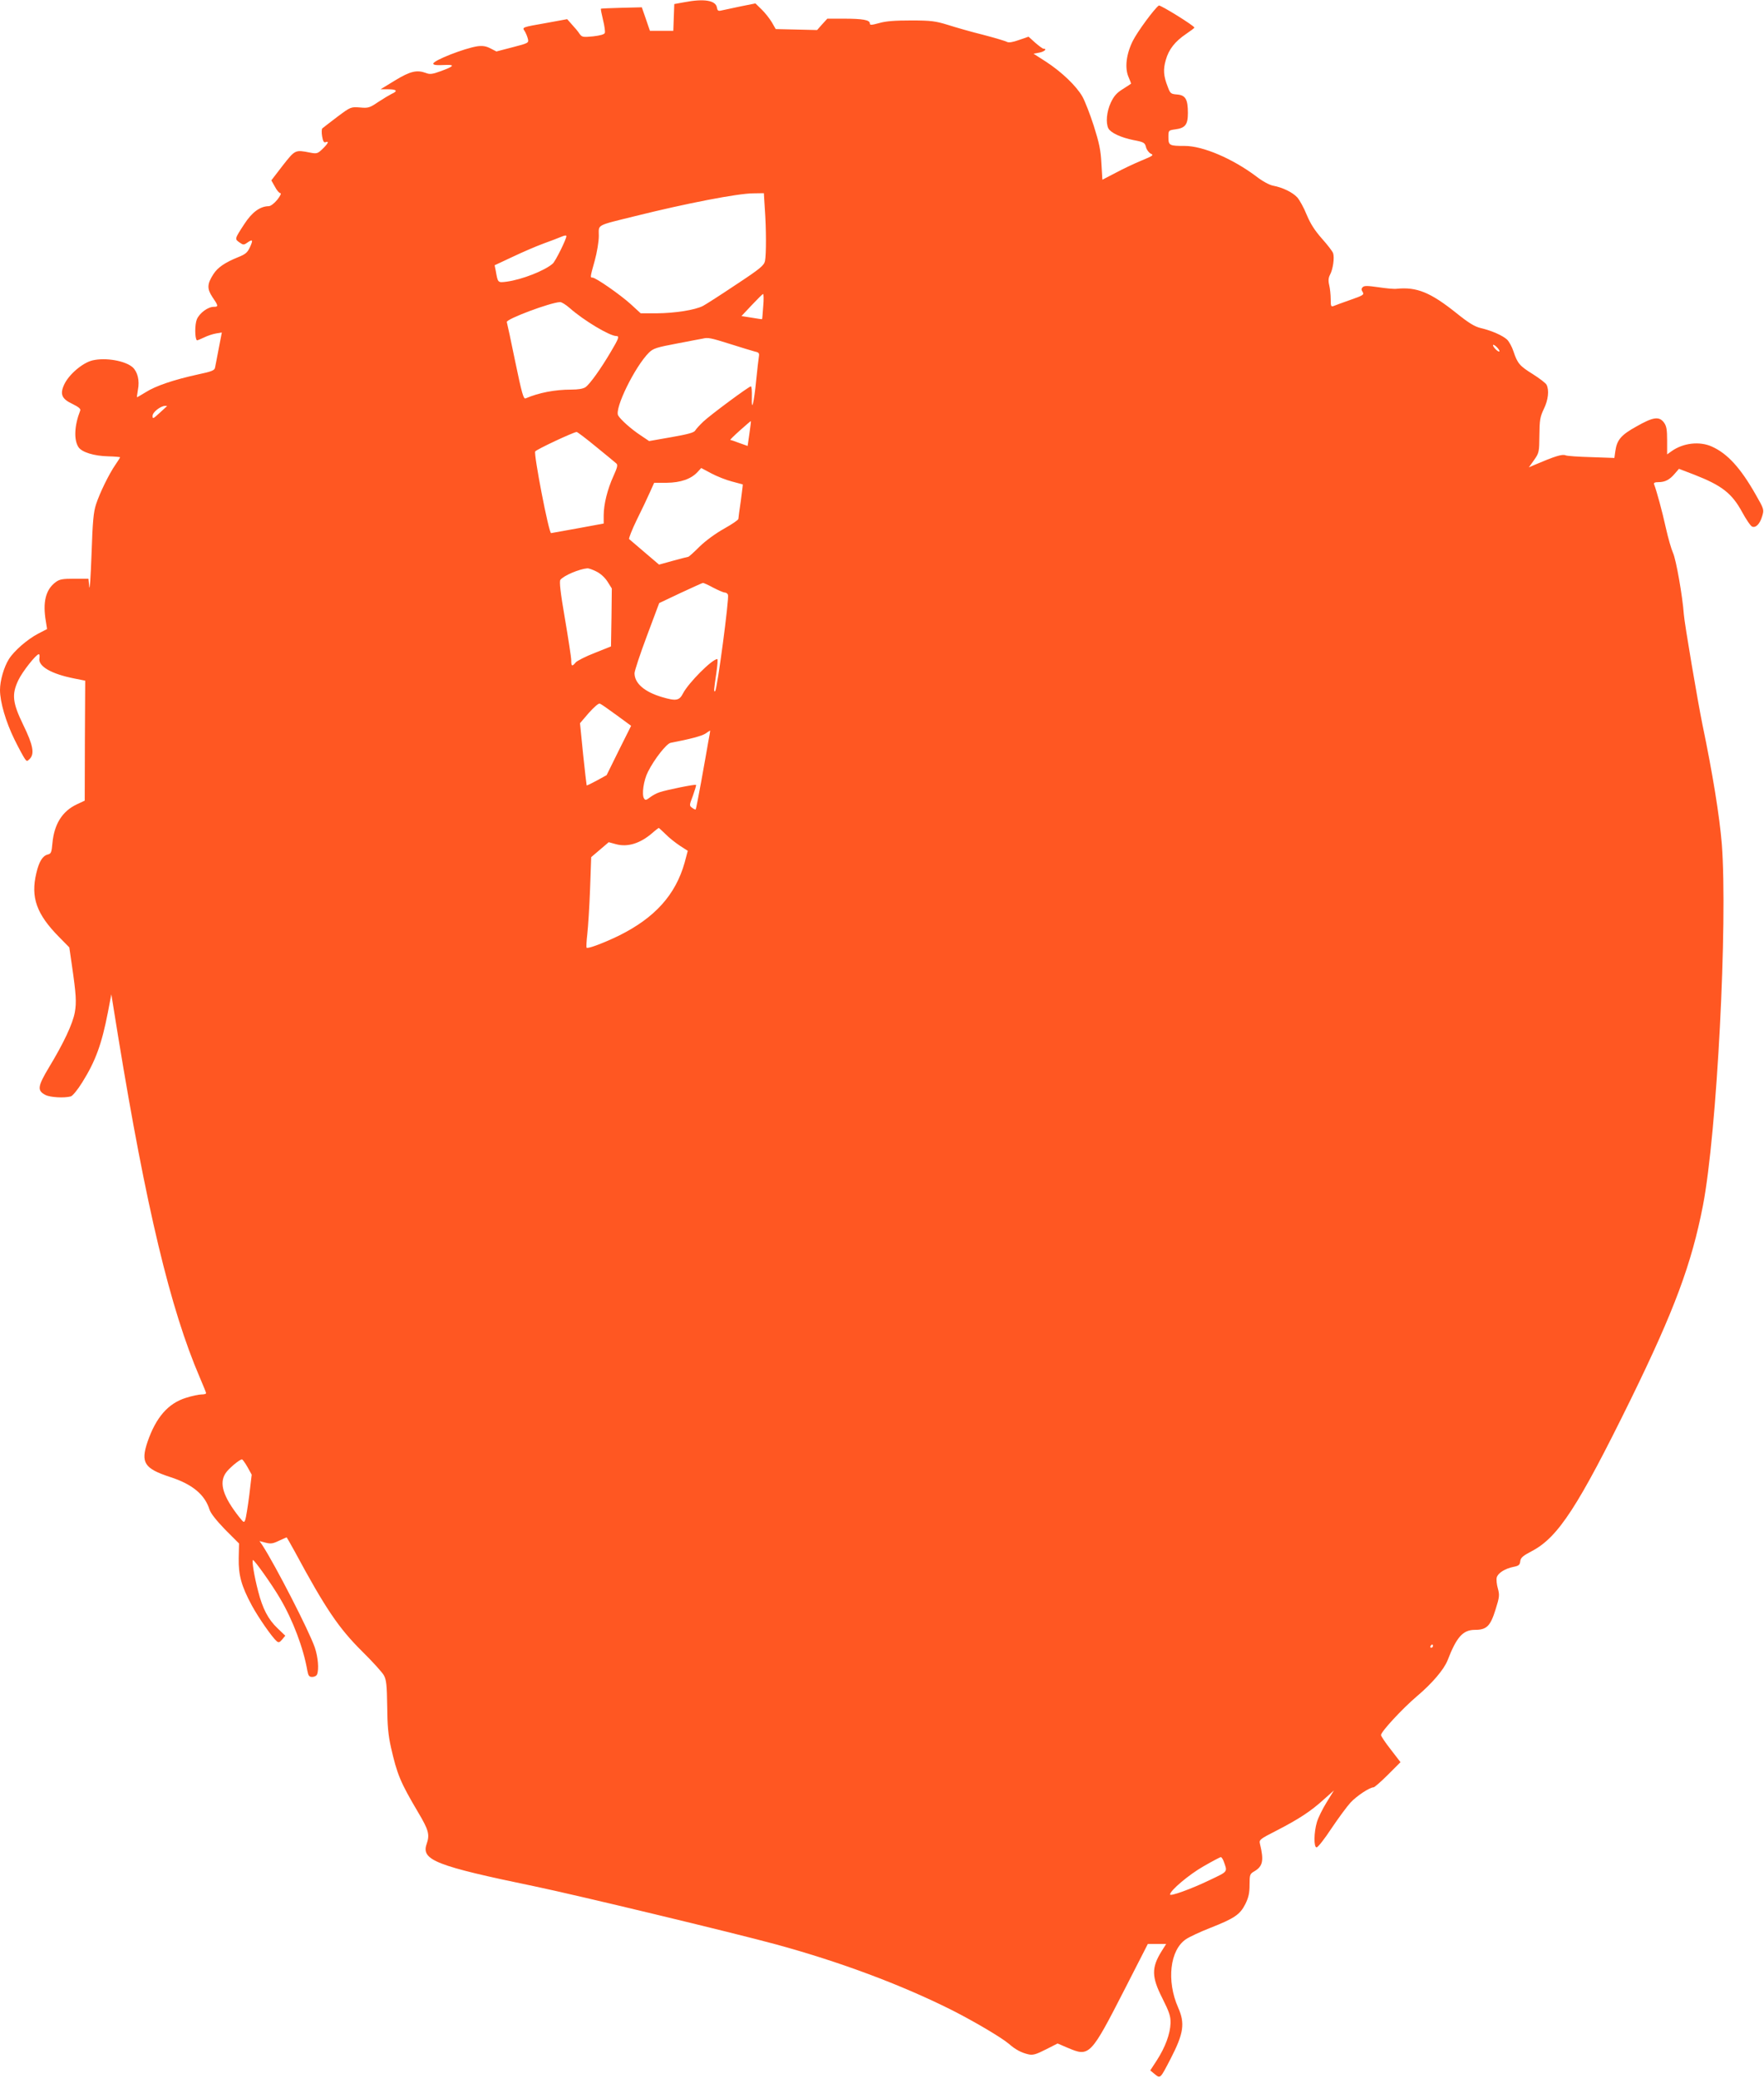 <?xml version="1.0" standalone="no"?>
<!DOCTYPE svg PUBLIC "-//W3C//DTD SVG 20010904//EN"
 "http://www.w3.org/TR/2001/REC-SVG-20010904/DTD/svg10.dtd">
<svg version="1.0" xmlns="http://www.w3.org/2000/svg"
 width="1087pt" height="1280pt" viewBox="0 0 1087 1280"
 preserveAspectRatio="xMidYMid meet">
<g transform="translate(0,1280) scale(0.1,-0.1)"
fill="#ff5722" stroke="none">
<path d="M4215 12786 l-60 -11 -3 -82 -3 -83 -72 0 -72 0 -25 73 -25 72 -125
-3 c-68 -2 -126 -4 -127 -6 -2 -1 4 -32 13 -69 9 -36 14 -72 11 -80 -3 -9 -29
-16 -72 -21 -63 -6 -69 -5 -84 16 -8 13 -29 38 -46 56 l-30 34 -120 -22 c-164
-29 -158 -27 -141 -53 7 -12 16 -33 19 -47 6 -24 3 -26 -94 -51 l-100 -26 -37
19 c-27 14 -48 17 -80 13 -79 -12 -272 -87 -272 -107 0 -9 19 -11 80 -8 56 2
45 -10 -36 -39 -48 -18 -66 -20 -88 -11 -57 21 -97 12 -191 -45 l-90 -55 48 0
c52 0 60 -11 21 -28 -14 -7 -51 -29 -83 -50 -53 -36 -62 -39 -113 -34 -56 4
-57 4 -140 -58 -45 -35 -87 -66 -92 -71 -4 -4 -5 -26 -1 -49 5 -30 11 -40 21
-36 24 9 16 -8 -18 -41 -31 -30 -36 -31 -78 -23 -91 18 -91 18 -168 -80 l-70
-91 22 -39 c11 -22 27 -40 34 -40 7 0 -1 -17 -19 -40 -19 -23 -41 -40 -53 -40
-54 -1 -103 -37 -151 -111 -60 -92 -59 -91 -30 -112 23 -16 27 -17 47 -3 35
25 39 19 19 -25 -16 -35 -28 -45 -73 -63 -82 -33 -127 -64 -153 -105 -39 -60
-40 -90 -6 -141 37 -54 38 -60 9 -60 -37 0 -88 -38 -105 -77 -13 -32 -13 -116
0 -129 2 -2 21 6 44 17 22 11 56 22 75 25 l35 6 -19 -98 c-10 -55 -21 -108
-23 -119 -3 -17 -22 -24 -107 -42 -146 -32 -259 -70 -320 -109 -29 -18 -54
-32 -54 -31 -1 1 2 22 6 47 11 55 -2 109 -32 137 -46 41 -167 62 -248 43 -62
-15 -147 -88 -175 -150 -27 -59 -14 -88 53 -119 38 -19 51 -30 46 -41 -36 -92
-40 -180 -10 -225 21 -31 96 -54 183 -56 40 -1 73 -4 73 -6 0 -2 -13 -23 -29
-46 -40 -58 -96 -173 -119 -243 -16 -49 -21 -103 -28 -309 -5 -137 -11 -227
-14 -200 l-5 50 -87 0 c-72 0 -91 -3 -115 -21 -62 -46 -81 -124 -60 -244 l7
-45 -56 -29 c-66 -35 -147 -105 -179 -156 -31 -49 -55 -133 -55 -190 0 -75 36
-197 89 -305 27 -55 56 -108 64 -119 12 -17 14 -17 30 -1 31 31 21 85 -39 208
-67 138 -73 189 -31 277 25 53 110 160 126 160 5 0 6 -11 4 -24 -10 -50 73
-98 217 -126 l65 -13 -2 -369 -1 -370 -49 -23 c-89 -42 -139 -121 -150 -239
-5 -57 -8 -65 -29 -70 -32 -8 -54 -45 -70 -114 -36 -150 1 -253 140 -394 l63
-64 16 -110 c26 -178 29 -228 18 -290 -13 -71 -69 -190 -158 -337 -72 -120
-75 -145 -23 -172 29 -15 115 -20 156 -9 11 3 42 40 71 87 82 131 120 236 158
432 l21 110 42 -260 c173 -1057 322 -1679 503 -2100 21 -49 39 -93 39 -97 0
-5 -13 -8 -29 -8 -16 0 -59 -9 -96 -21 -109 -34 -184 -120 -236 -271 -43 -128
-20 -164 138 -216 137 -44 215 -108 244 -201 7 -23 43 -68 96 -123 l86 -86 -2
-90 c-2 -104 16 -172 81 -292 40 -74 125 -196 153 -220 12 -10 18 -8 34 11
l19 23 -48 46 c-57 54 -92 121 -119 227 -24 91 -41 193 -32 193 10 -1 117
-151 166 -235 79 -133 145 -307 169 -447 6 -31 11 -38 30 -38 13 0 27 7 30 16
12 31 6 106 -14 165 -34 100 -243 507 -323 630 l-18 26 38 -10 c32 -8 45 -6
82 12 25 11 46 21 47 21 1 0 24 -39 50 -87 189 -351 271 -472 414 -614 65 -64
126 -131 136 -150 15 -28 18 -60 20 -189 1 -119 6 -177 23 -253 38 -167 57
-214 167 -400 66 -111 73 -138 53 -196 -35 -99 57 -135 666 -261 259 -54 1224
-286 1485 -357 393 -107 769 -247 1083 -404 142 -72 308 -170 355 -210 40 -35
76 -54 120 -64 27 -6 47 0 106 30 l73 37 61 -26 c136 -58 141 -53 357 369
l138 270 57 0 56 0 -29 -46 c-62 -100 -61 -157 5 -287 44 -88 52 -112 51 -155
-2 -65 -32 -147 -84 -228 l-41 -63 28 -23 c35 -28 33 -29 98 96 80 155 89 217
46 314 -73 165 -51 356 49 422 21 14 89 46 151 70 147 58 181 81 214 146 20
41 26 68 26 119 0 62 2 67 30 83 52 31 59 66 34 169 -6 25 -1 29 103 82 136
70 211 119 290 191 l63 56 -45 -73 c-25 -40 -52 -95 -60 -122 -19 -64 -20
-156 -2 -156 8 0 49 52 91 116 43 64 96 136 118 160 38 41 118 94 142 94 6 0
46 35 89 78 l77 77 -60 78 c-33 42 -60 82 -60 89 0 21 132 163 220 238 94 79
168 166 190 222 56 145 95 188 169 188 72 0 95 23 127 126 24 76 25 89 14 129
-7 24 -10 55 -7 67 7 28 50 55 103 66 32 6 40 12 42 35 3 22 16 33 73 63 161
85 284 274 610 938 267 546 373 831 443 1191 86 447 153 1739 116 2226 -14
171 -56 432 -120 739 -27 132 -111 625 -114 676 -8 112 -48 339 -67 379 -10
22 -30 91 -44 154 -22 100 -56 225 -72 267 -4 10 4 14 27 14 40 0 69 15 100
52 l26 30 94 -36 c169 -66 232 -114 295 -230 25 -46 53 -87 62 -90 23 -9 48
17 62 65 12 40 11 43 -40 132 -93 164 -174 253 -270 296 -75 34 -176 23 -248
-28 l-28 -20 0 85 c0 70 -4 90 -20 112 -30 39 -67 33 -169 -25 -94 -52 -120
-82 -130 -151 l-6 -43 -142 5 c-77 2 -149 7 -158 11 -22 9 -66 -5 -195 -60
l-32 -14 32 45 c31 44 32 49 33 152 1 94 4 114 27 162 28 57 34 117 17 150 -5
10 -43 39 -84 65 -82 51 -95 66 -120 141 -9 28 -27 60 -39 72 -27 25 -94 55
-162 71 -38 9 -74 31 -150 92 -160 128 -245 163 -370 150 -16 -2 -67 3 -113
10 -64 9 -85 10 -95 0 -9 -9 -9 -16 0 -30 10 -16 3 -21 -75 -48 -48 -17 -95
-34 -104 -38 -16 -6 -18 -1 -18 41 0 27 -4 66 -9 87 -7 28 -5 46 5 65 18 34
28 104 19 132 -4 12 -35 52 -69 90 -44 50 -70 90 -94 147 -17 43 -44 91 -58
107 -30 32 -90 61 -148 72 -23 4 -66 27 -107 59 -146 109 -327 186 -438 186
-95 0 -101 3 -101 53 0 43 0 43 41 49 63 8 79 29 79 101 0 85 -15 110 -67 114
-38 3 -42 6 -57 47 -27 68 -29 108 -12 166 18 65 57 114 125 160 28 19 51 36
51 39 0 11 -210 141 -219 136 -25 -16 -133 -162 -161 -219 -40 -81 -50 -165
-26 -221 9 -21 16 -39 16 -41 0 -1 -23 -16 -50 -33 -39 -24 -56 -44 -75 -84
-26 -56 -32 -125 -15 -159 15 -27 76 -56 155 -72 64 -12 70 -16 77 -44 4 -16
18 -34 30 -40 19 -8 13 -13 -58 -42 -43 -18 -116 -52 -160 -76 l-81 -42 -6
101 c-4 81 -14 127 -47 231 -23 72 -55 153 -70 180 -38 66 -127 151 -223 214
l-78 50 36 7 c31 6 50 24 25 24 -5 0 -28 17 -51 37 l-41 37 -58 -20 c-39 -14
-64 -18 -75 -12 -8 5 -75 25 -148 44 -73 18 -170 46 -217 61 -75 23 -102 27
-225 27 -101 0 -156 -4 -197 -16 -48 -13 -58 -14 -58 -2 0 21 -44 29 -159 29
l-103 0 -32 -35 -31 -35 -127 3 -128 3 -24 42 c-14 23 -42 59 -63 79 l-38 37
-95 -19 c-52 -11 -105 -22 -117 -25 -17 -4 -22 0 -25 17 -6 46 -79 58 -203 34z
m498 -1273 c9 -124 9 -281 1 -321 -6 -27 -29 -47 -178 -145 -94 -63 -186 -122
-205 -132 -50 -25 -171 -44 -284 -45 l-99 0 -61 56 c-65 59 -216 164 -236 164
-15 0 -15 1 14 105 14 51 25 117 25 152 0 72 -22 61 225 122 313 78 628 139
726 140 l66 1 6 -97z m-1223 -168 c0 -19 -67 -154 -84 -169 -49 -43 -188 -98
-283 -111 -56 -7 -55 -8 -68 66 l-7 35 109 51 c59 28 146 66 193 83 47 17 94
35 105 40 24 10 35 12 35 5z m1213 -432 c-3 -43 -6 -79 -7 -79 -1 -1 -29 3
-64 9 l-63 10 63 67 c35 37 66 68 70 69 4 0 5 -34 1 -76z m-1192 -11 c86 -76
246 -172 287 -172 20 0 15 -15 -34 -97 -61 -104 -129 -199 -156 -218 -15 -10
-45 -15 -88 -15 -101 0 -199 -19 -281 -54 -13 -6 -23 29 -64 226 -26 128 -50
238 -52 244 -6 18 269 121 328 123 9 1 36 -16 60 -37z m988 -221 c69 -22 139
-43 154 -47 24 -5 27 -10 23 -33 -2 -14 -10 -78 -16 -141 -14 -144 -30 -206
-27 -107 1 37 -1 67 -6 67 -12 0 -247 -174 -293 -217 -22 -21 -45 -46 -50 -55
-7 -13 -45 -23 -147 -41 l-137 -24 -52 35 c-58 38 -124 97 -139 123 -23 43
103 300 190 387 27 26 46 32 173 56 79 15 150 29 158 30 33 8 48 5 169 -33z
m4741 -44 c0 -6 -9 -2 -20 8 -11 10 -20 23 -20 28 0 6 9 2 20 -8 11 -10 20
-23 20 -28z m-8211 -339 c-2 -2 -23 -21 -47 -43 -38 -35 -42 -37 -42 -17 0 23
50 62 79 62 8 0 12 -1 10 -2z m3589 -169 l-11 -76 -51 18 c-28 11 -53 19 -56
19 -3 0 24 27 60 59 36 32 66 58 67 57 1 -1 -3 -36 -9 -77z m-945 -81 c62 -50
118 -97 125 -103 10 -9 6 -25 -18 -78 -37 -81 -60 -174 -60 -242 l0 -50 -157
-29 c-87 -16 -162 -29 -167 -30 -14 -2 -108 486 -98 503 7 12 231 117 255 120
4 1 58 -40 120 -91z m837 -214 c36 -10 66 -18 67 -18 1 -1 -5 -46 -12 -101 -8
-55 -15 -105 -15 -111 0 -7 -39 -33 -87 -60 -52 -29 -114 -74 -152 -111 -35
-35 -66 -63 -70 -63 -3 0 -45 -11 -93 -24 l-87 -24 -88 75 c-48 41 -91 78 -96
82 -4 4 17 57 46 117 30 60 66 136 81 170 l27 60 77 0 c86 1 150 23 190 66
l23 25 62 -33 c34 -18 91 -41 127 -50z m-836 -554 c25 -12 52 -36 69 -62 l27
-43 -2 -178 -3 -179 -100 -40 c-55 -21 -107 -48 -117 -58 -23 -28 -28 -25 -28
13 0 17 -18 133 -39 257 -28 161 -35 229 -28 238 21 27 117 67 166 71 8 1 33
-8 55 -19z m721 -100 c31 -16 63 -30 71 -30 8 0 17 -6 20 -14 8 -22 -66 -580
-79 -593 -10 -9 -8 9 7 110 7 48 10 87 6 87 -32 0 -177 -146 -211 -211 -23
-45 -42 -49 -130 -23 -108 32 -169 85 -169 147 0 14 34 117 76 229 l76 203
131 62 c73 34 135 62 138 62 4 1 33 -12 64 -29z m-596 -785 l90 -66 -76 -152
-75 -152 -60 -33 c-33 -18 -62 -32 -63 -30 -1 2 -11 89 -22 193 l-19 190 54
63 c32 36 61 61 68 58 8 -3 54 -35 103 -71z m565 -167 c-7 -40 -26 -149 -43
-242 -17 -93 -32 -170 -34 -172 -2 -2 -12 2 -22 10 -18 13 -18 15 5 75 12 34
21 63 19 66 -5 5 -179 -30 -224 -45 -19 -6 -46 -21 -60 -32 -22 -17 -29 -19
-36 -7 -16 23 -3 113 24 165 39 78 114 173 139 178 120 23 192 42 215 57 15
11 29 19 29 19 1 0 -4 -33 -12 -72z m-262 -567 c21 -22 61 -53 88 -71 l48 -31
-19 -72 c-56 -199 -183 -340 -404 -450 -90 -44 -193 -83 -200 -75 -3 2 -1 40
4 84 5 43 13 168 17 276 l7 198 54 46 54 46 44 -12 c72 -20 150 4 225 69 19
17 37 30 39 31 2 0 21 -18 43 -39z m-2577 -3898 l26 -47 -15 -127 c-9 -70 -20
-137 -24 -149 -8 -22 -9 -21 -39 16 -98 125 -124 207 -83 269 19 29 86 85 101
85 4 0 19 -21 34 -47z m7305 -1103 c0 -5 -5 -10 -11 -10 -5 0 -7 5 -4 10 3 6
8 10 11 10 2 0 4 -4 4 -10z m-1291 -1322 c26 -71 31 -64 -82 -118 -118 -57
-247 -103 -247 -90 0 24 117 123 207 174 54 31 101 56 106 56 4 0 11 -10 16
-22z"/>
</g>
</svg>
